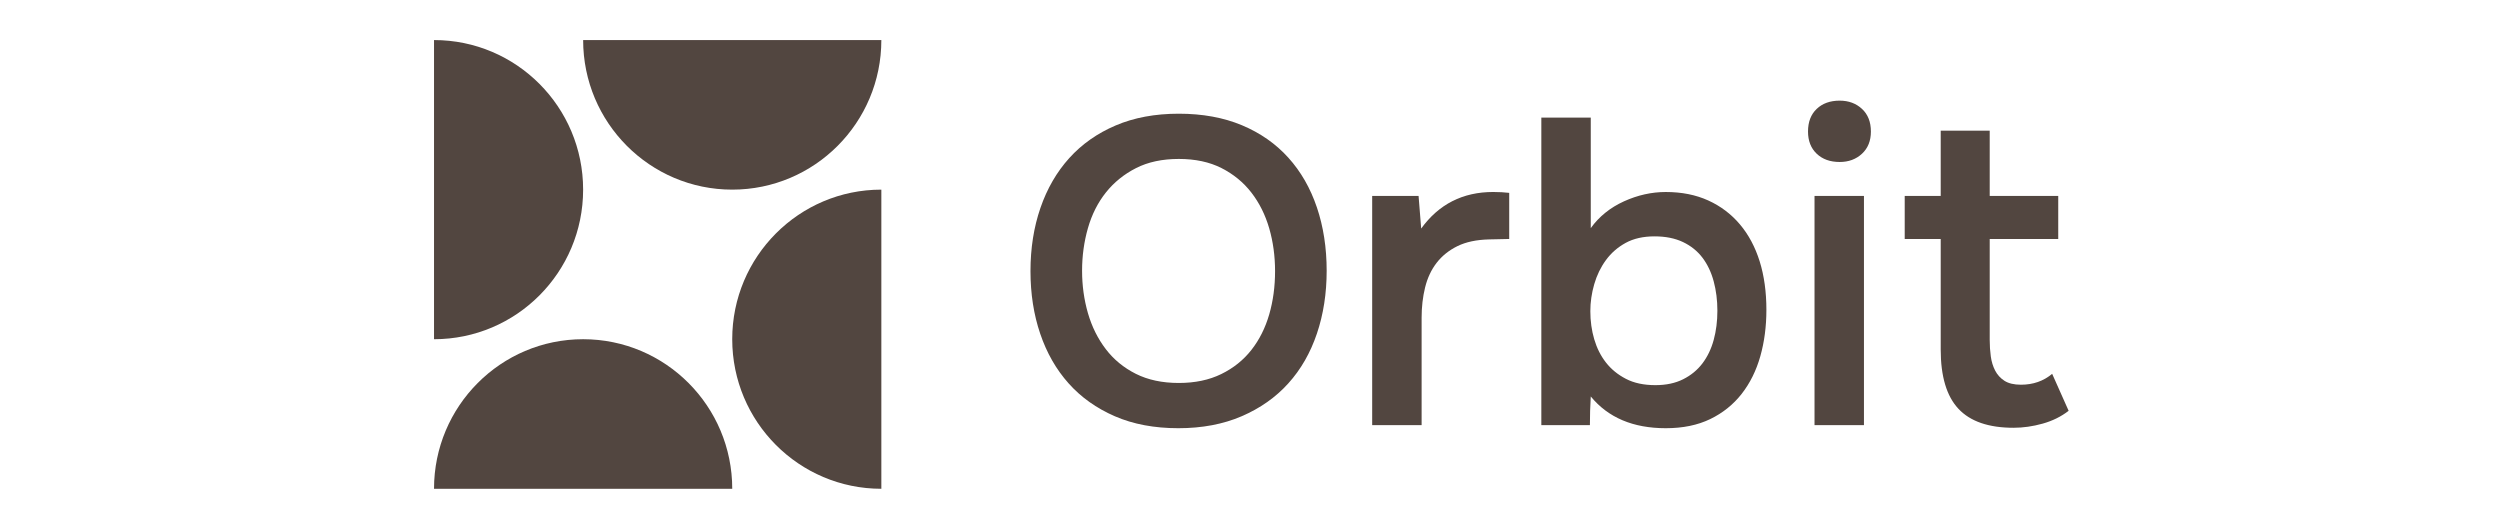 <svg width="156" height="33" viewBox="0 0 156 33" fill="none" xmlns="http://www.w3.org/2000/svg">
<g clip-path="url(#clip0_2202_2447)">
<path d="M36.388 21.167C31.25 21.167 27.083 25.347 27.083 30.5H45.692C45.692 25.347 41.525 21.167 36.387 21.167H36.388Z" fill="#524640"/>
<path d="M36.387 11.833C36.387 6.68 32.221 2.5 27.083 2.5V21.167C32.221 21.167 36.387 16.987 36.387 11.833V11.833Z" fill="#524640"/>
<path d="M45.692 11.833C50.83 11.833 54.996 7.653 54.996 2.5H36.388C36.388 7.653 40.555 11.833 45.692 11.833L45.692 11.833Z" fill="#524640"/>
<path d="M45.691 21.166C45.691 26.32 49.858 30.5 54.996 30.5V11.833C49.858 11.833 45.691 16.013 45.691 21.166V21.166Z" fill="#524640"/>
<path d="M73.529 26.72C72.032 26.72 70.71 26.472 69.565 25.974C68.419 25.476 67.459 24.793 66.683 23.924C65.907 23.056 65.317 22.024 64.911 20.83C64.505 19.636 64.302 18.333 64.302 16.921C64.302 15.492 64.509 14.175 64.924 12.972C65.339 11.768 65.939 10.732 66.724 9.863C67.508 8.995 68.473 8.316 69.619 7.828C70.764 7.339 72.077 7.095 73.556 7.095C75.036 7.095 76.348 7.335 77.494 7.814C78.639 8.294 79.605 8.968 80.389 9.836C81.174 10.705 81.769 11.741 82.175 12.944C82.581 14.148 82.784 15.465 82.784 16.894C82.784 18.305 82.581 19.613 82.175 20.816C81.769 22.02 81.174 23.056 80.389 23.924C79.605 24.793 78.635 25.476 77.48 25.974C76.326 26.472 75.008 26.72 73.529 26.72H73.529ZM73.556 9.918C72.528 9.918 71.639 10.108 70.891 10.488C70.142 10.868 69.515 11.375 69.01 12.008C68.505 12.642 68.131 13.383 67.887 14.234C67.644 15.085 67.522 15.971 67.522 16.894C67.522 17.817 67.644 18.699 67.887 19.541C68.131 20.382 68.5 21.128 68.997 21.78C69.493 22.431 70.12 22.947 70.877 23.327C71.635 23.707 72.528 23.897 73.556 23.897C74.567 23.897 75.451 23.712 76.208 23.341C76.966 22.97 77.593 22.468 78.089 21.834C78.585 21.201 78.955 20.463 79.199 19.622C79.442 18.78 79.564 17.881 79.564 16.921C79.564 15.98 79.442 15.089 79.199 14.247C78.955 13.406 78.585 12.664 78.089 12.021C77.593 11.379 76.97 10.868 76.222 10.488C75.473 10.108 74.585 9.918 73.556 9.918V9.918Z" fill="#524640"/>
<path d="M85.624 26.53V12.225H88.519L88.682 14.261C89.782 12.741 91.28 11.98 93.174 11.98C93.354 11.98 93.53 11.985 93.702 11.994C93.873 12.003 94.031 12.017 94.175 12.035V14.912C93.959 14.912 93.746 14.917 93.539 14.926C93.332 14.935 93.129 14.939 92.93 14.939C92.136 14.957 91.473 15.098 90.941 15.36C90.409 15.623 89.976 15.971 89.642 16.405C89.308 16.839 89.07 17.351 88.925 17.939C88.781 18.527 88.709 19.156 88.709 19.825V26.53H85.624V26.53Z" fill="#524640"/>
<path d="M96.179 26.53V7.339H99.264V14.234C99.787 13.51 100.477 12.954 101.334 12.564C102.19 12.175 103.061 11.981 103.945 11.981C104.937 11.981 105.821 12.157 106.597 12.51C107.372 12.863 108.031 13.361 108.572 14.003C109.114 14.645 109.524 15.414 109.804 16.31C110.083 17.206 110.223 18.215 110.223 19.337C110.223 20.368 110.097 21.332 109.844 22.228C109.591 23.123 109.204 23.906 108.681 24.576C108.157 25.245 107.504 25.77 106.719 26.15C105.934 26.53 105.009 26.72 103.945 26.72C101.906 26.72 100.346 26.06 99.264 24.739C99.245 25.047 99.232 25.345 99.223 25.634C99.214 25.924 99.21 26.223 99.21 26.53H96.179V26.53ZM103.296 24.033C103.963 24.033 104.54 23.911 105.027 23.666C105.515 23.422 105.916 23.092 106.232 22.676C106.547 22.259 106.782 21.771 106.935 21.21C107.088 20.649 107.165 20.043 107.165 19.391C107.165 18.739 107.088 18.129 106.935 17.559C106.782 16.989 106.547 16.496 106.232 16.079C105.916 15.663 105.51 15.338 105.014 15.102C104.518 14.867 103.927 14.749 103.242 14.749C102.538 14.749 101.938 14.885 101.442 15.156C100.946 15.428 100.536 15.785 100.211 16.229C99.886 16.672 99.642 17.174 99.48 17.735C99.318 18.296 99.237 18.857 99.237 19.418C99.237 20.034 99.318 20.617 99.48 21.169C99.642 21.721 99.886 22.205 100.211 22.621C100.536 23.038 100.95 23.377 101.456 23.639C101.96 23.902 102.574 24.033 103.296 24.033V24.033Z" fill="#524640"/>
<path d="M114.796 6.28C115.355 6.28 115.819 6.452 116.189 6.796C116.559 7.14 116.744 7.61 116.744 8.208C116.744 8.787 116.559 9.248 116.189 9.592C115.819 9.936 115.355 10.108 114.796 10.108C114.2 10.108 113.722 9.936 113.361 9.592C113 9.248 112.82 8.787 112.82 8.208C112.82 7.61 113 7.14 113.361 6.796C113.722 6.452 114.2 6.28 114.796 6.28V6.28ZM113.226 26.53V12.225H116.311V26.53H113.226V26.53Z" fill="#524640"/>
<path d="M124.158 12.225H128.434V14.912H124.158V21.21C124.158 21.572 124.181 21.916 124.226 22.241C124.271 22.567 124.361 22.861 124.497 23.124C124.632 23.386 124.826 23.599 125.078 23.762C125.331 23.924 125.674 24.006 126.107 24.006C126.864 24.006 127.514 23.78 128.055 23.327L129.083 25.634C128.614 25.997 128.073 26.264 127.46 26.435C126.846 26.607 126.242 26.693 125.647 26.693C124.095 26.693 122.949 26.3 122.21 25.512C121.47 24.725 121.1 23.49 121.1 21.807V14.912H118.854V12.225H121.1V8.153H124.158V12.225H124.158Z" fill="#524640"/>
</g>
<defs>
<clipPath id="clip0_2202_2447">
<rect width="102" height="28" fill="white" transform="translate(27.084 2.5)"/>
</clipPath>
</defs>
</svg>

